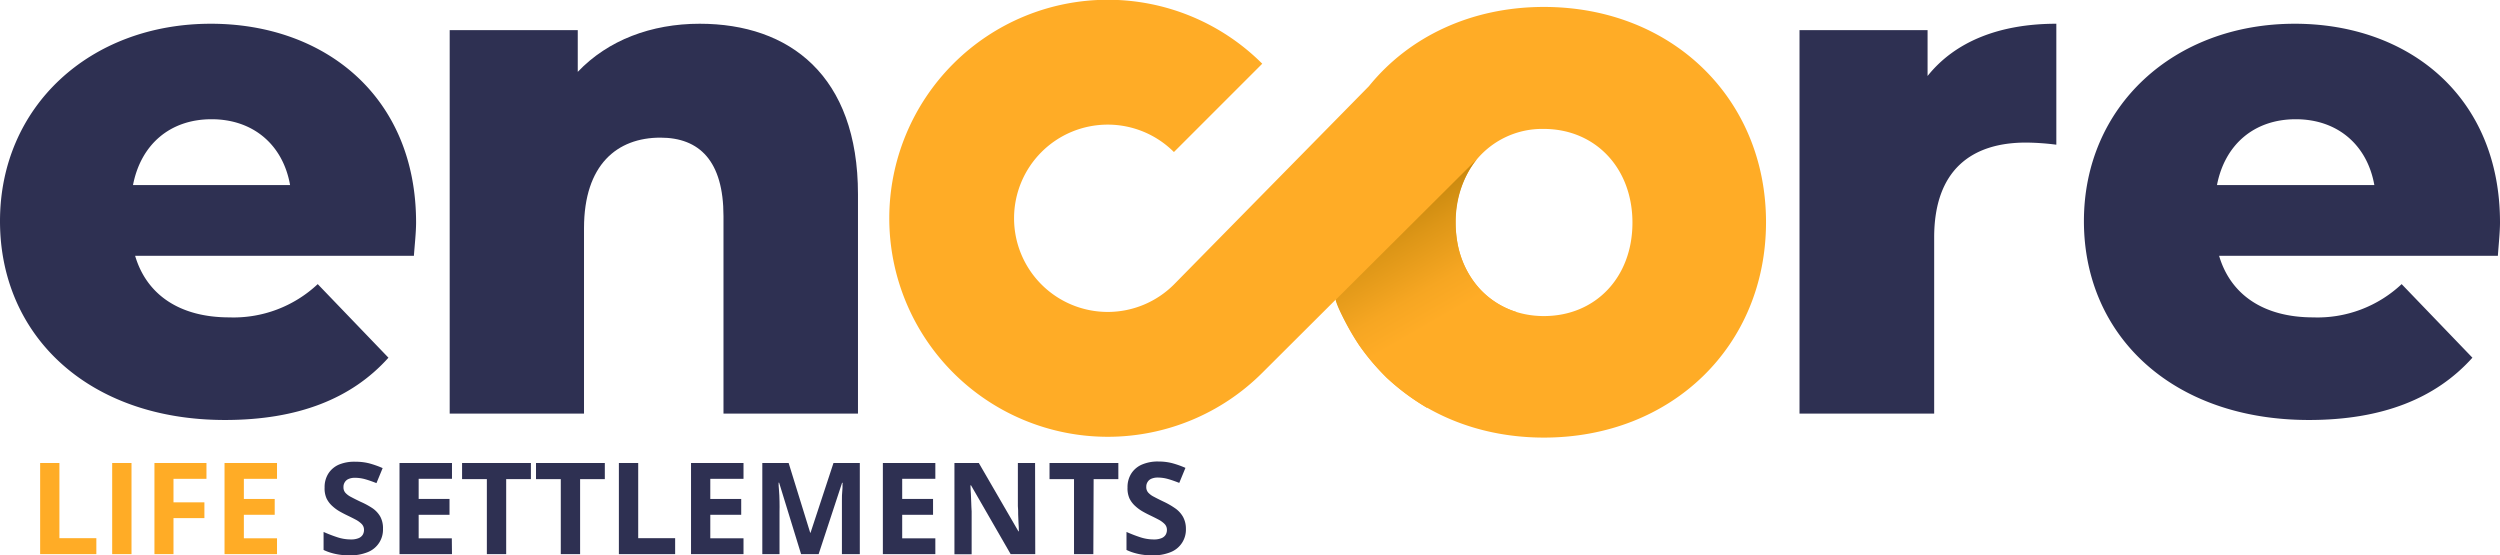 <svg xmlns="http://www.w3.org/2000/svg" xmlns:xlink="http://www.w3.org/1999/xlink" viewBox="0 0 435.91 96.84"><defs><style>.cls-1{fill:#2e3052;}.cls-2{fill:#ffac26;}.cls-3{fill:url(#linear-gradient);}</style><linearGradient id="linear-gradient" x1="259.38" y1="65.01" x2="242.78" y2="36.24" gradientUnits="userSpaceOnUse"><stop offset="0.37" stop-color="#ffac26"/><stop offset="0.54" stop-color="#f6a622"/><stop offset="0.81" stop-color="#dd9617"/><stop offset="1" stop-color="#c8880e"/></linearGradient></defs><g id="Layer_2" data-name="Layer 2"><g id="Layer_1-2" data-name="Layer 1"><path class="cls-1" d="M72.17,44.6H23.56c2,6.79,7.78,10.74,16.41,10.74a21.44,21.44,0,0,0,15.43-5.8L67.73,62.37c-6.41,7.15-15.79,10.86-28.5,10.86C15.42,73.23,0,58.54,0,38.56S15.67,4.14,36.77,4.14c19.74,0,35.78,12.58,35.78,34.66C72.55,40.53,72.3,42.75,72.17,44.6Zm-49-12.33H50.58c-1.23-7-6.41-11.48-13.69-11.48S24.55,25.23,23.19,32.27Z"/><path class="cls-1" d="M149.6,33.87V72.12H126.15V37.69c0-9.62-4.19-13.69-11-13.69-7.52,0-13.32,4.69-13.32,15.79V72.12H78.41V5.25h22.33v7.28C106,7,113.57,4.14,122,4.14,137.63,4.14,149.6,13.14,149.6,33.87Z"/><path class="cls-1" d="M358.55,4.14V25.23a44.09,44.09,0,0,0-5.3-.37c-9.5,0-16,4.81-16,16.54V72.12H313.77V5.25H336.1v8C340.91,7.22,348.68,4.14,358.55,4.14Z"/><path class="cls-1" d="M435.54,44.6H386.93c2,6.79,7.77,10.74,16.41,10.74a21.42,21.42,0,0,0,15.42-5.8L431.1,62.37c-6.42,7.15-15.8,10.86-28.5,10.86-23.81,0-39.24-14.69-39.24-34.67S379,4.14,400.13,4.14c19.74,0,35.78,12.58,35.78,34.66C435.91,40.53,435.66,42.75,435.54,44.6Zm-49-12.33H414c-1.24-7-6.42-11.48-13.7-11.48S387.92,25.23,386.56,32.27Z"/><path class="cls-2" d="M269.2,1.21c-12.75,0-23.59,5.26-30.51,13.82l-34,34.58,0,0a16.33,16.33,0,1,1,0-23.1l15.4-15.4a38.1,38.1,0,1,0,0,53.9l12.81-12.77c5.29,14.42,19.05,24.06,36.31,24.06,22.3,0,38.72-16,38.72-37.56S291.5,1.21,269.2,1.21Zm0,53.9c-8.86,0-15.4-6.75-15.4-16.34a17,17,0,0,1,3.72-11l0,0h0a14.87,14.87,0,0,1,11.65-5.29c8.94,0,15.47,6.76,15.47,16.35S278.14,55.11,269.2,55.11Z"/><path class="cls-3" d="M232.89,52.28l24.67-24.57s-5.11,5.49-3.39,14.9a16.12,16.12,0,0,0,3.88,7.79,14.74,14.74,0,0,0,6.35,4L248.81,71.11a45.06,45.06,0,0,1-7-5.21A47.7,47.7,0,0,1,237,60.2C235.58,58,233.21,53.86,232.89,52.28Z"/><path class="cls-2" d="M7,96.62V80.73h3.36V93.84H16.8v2.78Z"/><path class="cls-2" d="M19.56,96.62V80.73h3.37V96.62Z"/><path class="cls-2" d="M30.25,96.62H26.93V80.73H36v2.76H30.25v4.1h5.39v2.75H30.25Z"/><path class="cls-2" d="M48.3,96.62H39.15V80.73H48.3v2.76H42.52V87H47.9v2.76H42.52v4.1H48.3Z"/><path class="cls-1" d="M66.78,92.21a4.21,4.21,0,0,1-2.68,4.07,8.12,8.12,0,0,1-3.18.56,10.62,10.62,0,0,1-1.61-.11,10.49,10.49,0,0,1-1.52-.32,8.62,8.62,0,0,1-1.37-.52V92.75a24.36,24.36,0,0,0,2.35.91,7.56,7.56,0,0,0,2.41.4,3.32,3.32,0,0,0,1.33-.22,1.5,1.5,0,0,0,.74-.6,1.66,1.66,0,0,0,.22-.87,1.44,1.44,0,0,0-.4-1,4.33,4.33,0,0,0-1.1-.79c-.47-.25-1-.51-1.58-.79-.37-.18-.77-.39-1.21-.64a7.1,7.1,0,0,1-1.24-.92,4.32,4.32,0,0,1-1-1.32A4.26,4.26,0,0,1,56.6,85a4.39,4.39,0,0,1,.66-2.44A4.15,4.15,0,0,1,59.12,81,7,7,0,0,1,62,80.51a9.62,9.62,0,0,1,2.37.28,16.24,16.24,0,0,1,2.35.83l-1.08,2.62c-.74-.29-1.39-.52-2-.69a6.63,6.63,0,0,0-1.77-.24,2.7,2.7,0,0,0-1.08.2,1.4,1.4,0,0,0-.67.57,1.47,1.47,0,0,0-.23.84,1.43,1.43,0,0,0,.33,1,3.37,3.37,0,0,0,1,.74c.44.24,1,.52,1.67.84A13.62,13.62,0,0,1,65,88.65a4.5,4.5,0,0,1,1.33,1.47A4.28,4.28,0,0,1,66.78,92.21Z"/><path class="cls-1" d="M78.81,96.62H69.66V80.73h9.15v2.76H73V87h5.38v2.76H73v4.1h5.78Z"/><path class="cls-1" d="M88.26,96.62H84.89V83.54H80.57V80.73h12v2.81H88.26Z"/><path class="cls-1" d="M101.15,96.62H97.78V83.54H93.46V80.73h12v2.81h-4.31Z"/><path class="cls-1" d="M107.91,96.62V80.73h3.37V93.84h6.44v2.78Z"/><path class="cls-1" d="M129.64,96.62h-9.15V80.73h9.15v2.76h-5.79V87h5.39v2.76h-5.39v4.1h5.79Z"/><path class="cls-1" d="M139.68,96.62l-3.83-12.46h-.09c0,.29,0,.74.07,1.34s.06,1.23.09,1.91,0,1.28,0,1.82v7.39h-3V80.73h4.59l3.76,12.16h.06l4-12.16h4.59V96.62H146.8V89.1c0-.5,0-1.07,0-1.73s0-1.27.07-1.86,0-1,.06-1.33h-.1l-4.09,12.44Z"/><path class="cls-1" d="M163.09,96.62h-9.15V80.73h9.15v2.76h-5.78V87h5.38v2.76h-5.38v4.1h5.78Z"/><path class="cls-1" d="M180.51,96.62h-4.29l-6.91-12h-.1c0,.5.06,1,.08,1.51l.06,1.52c0,.5.05,1,.07,1.52v7.47h-3V80.73h4.25l6.9,11.91h.08q0-.75-.06-1.47l-.06-1.46c0-.48,0-1-.05-1.46V80.73h3Z"/><path class="cls-1" d="M190.64,96.62h-3.37V83.54H183V80.73h12v2.81h-4.31Z"/><path class="cls-1" d="M206.78,92.21a4.21,4.21,0,0,1-2.68,4.07,8.12,8.12,0,0,1-3.18.56,10.84,10.84,0,0,1-1.62-.11,10.65,10.65,0,0,1-1.51-.32,8.62,8.62,0,0,1-1.37-.52V92.75a24.36,24.36,0,0,0,2.35.91,7.56,7.56,0,0,0,2.41.4,3.32,3.32,0,0,0,1.33-.22,1.5,1.5,0,0,0,.74-.6,1.66,1.66,0,0,0,.22-.87,1.44,1.44,0,0,0-.4-1,4.33,4.33,0,0,0-1.1-.79c-.47-.25-1-.51-1.58-.79-.37-.18-.78-.39-1.21-.64a7.1,7.1,0,0,1-1.24-.92,4.32,4.32,0,0,1-1-1.32A4.26,4.26,0,0,1,196.6,85a4.39,4.39,0,0,1,.66-2.44A4.15,4.15,0,0,1,199.12,81a7,7,0,0,1,2.86-.53,9.62,9.62,0,0,1,2.37.28,16.24,16.24,0,0,1,2.35.83l-1.08,2.62c-.74-.29-1.39-.52-2-.69a6.63,6.63,0,0,0-1.77-.24,2.7,2.7,0,0,0-1.08.2,1.4,1.4,0,0,0-.67.57,1.47,1.47,0,0,0-.23.84,1.43,1.43,0,0,0,.33,1,3.37,3.37,0,0,0,1,.74c.44.24,1,.52,1.67.84a13.62,13.62,0,0,1,2.08,1.2,4.5,4.5,0,0,1,1.33,1.47A4.28,4.28,0,0,1,206.78,92.21Z"/></g></g></svg>